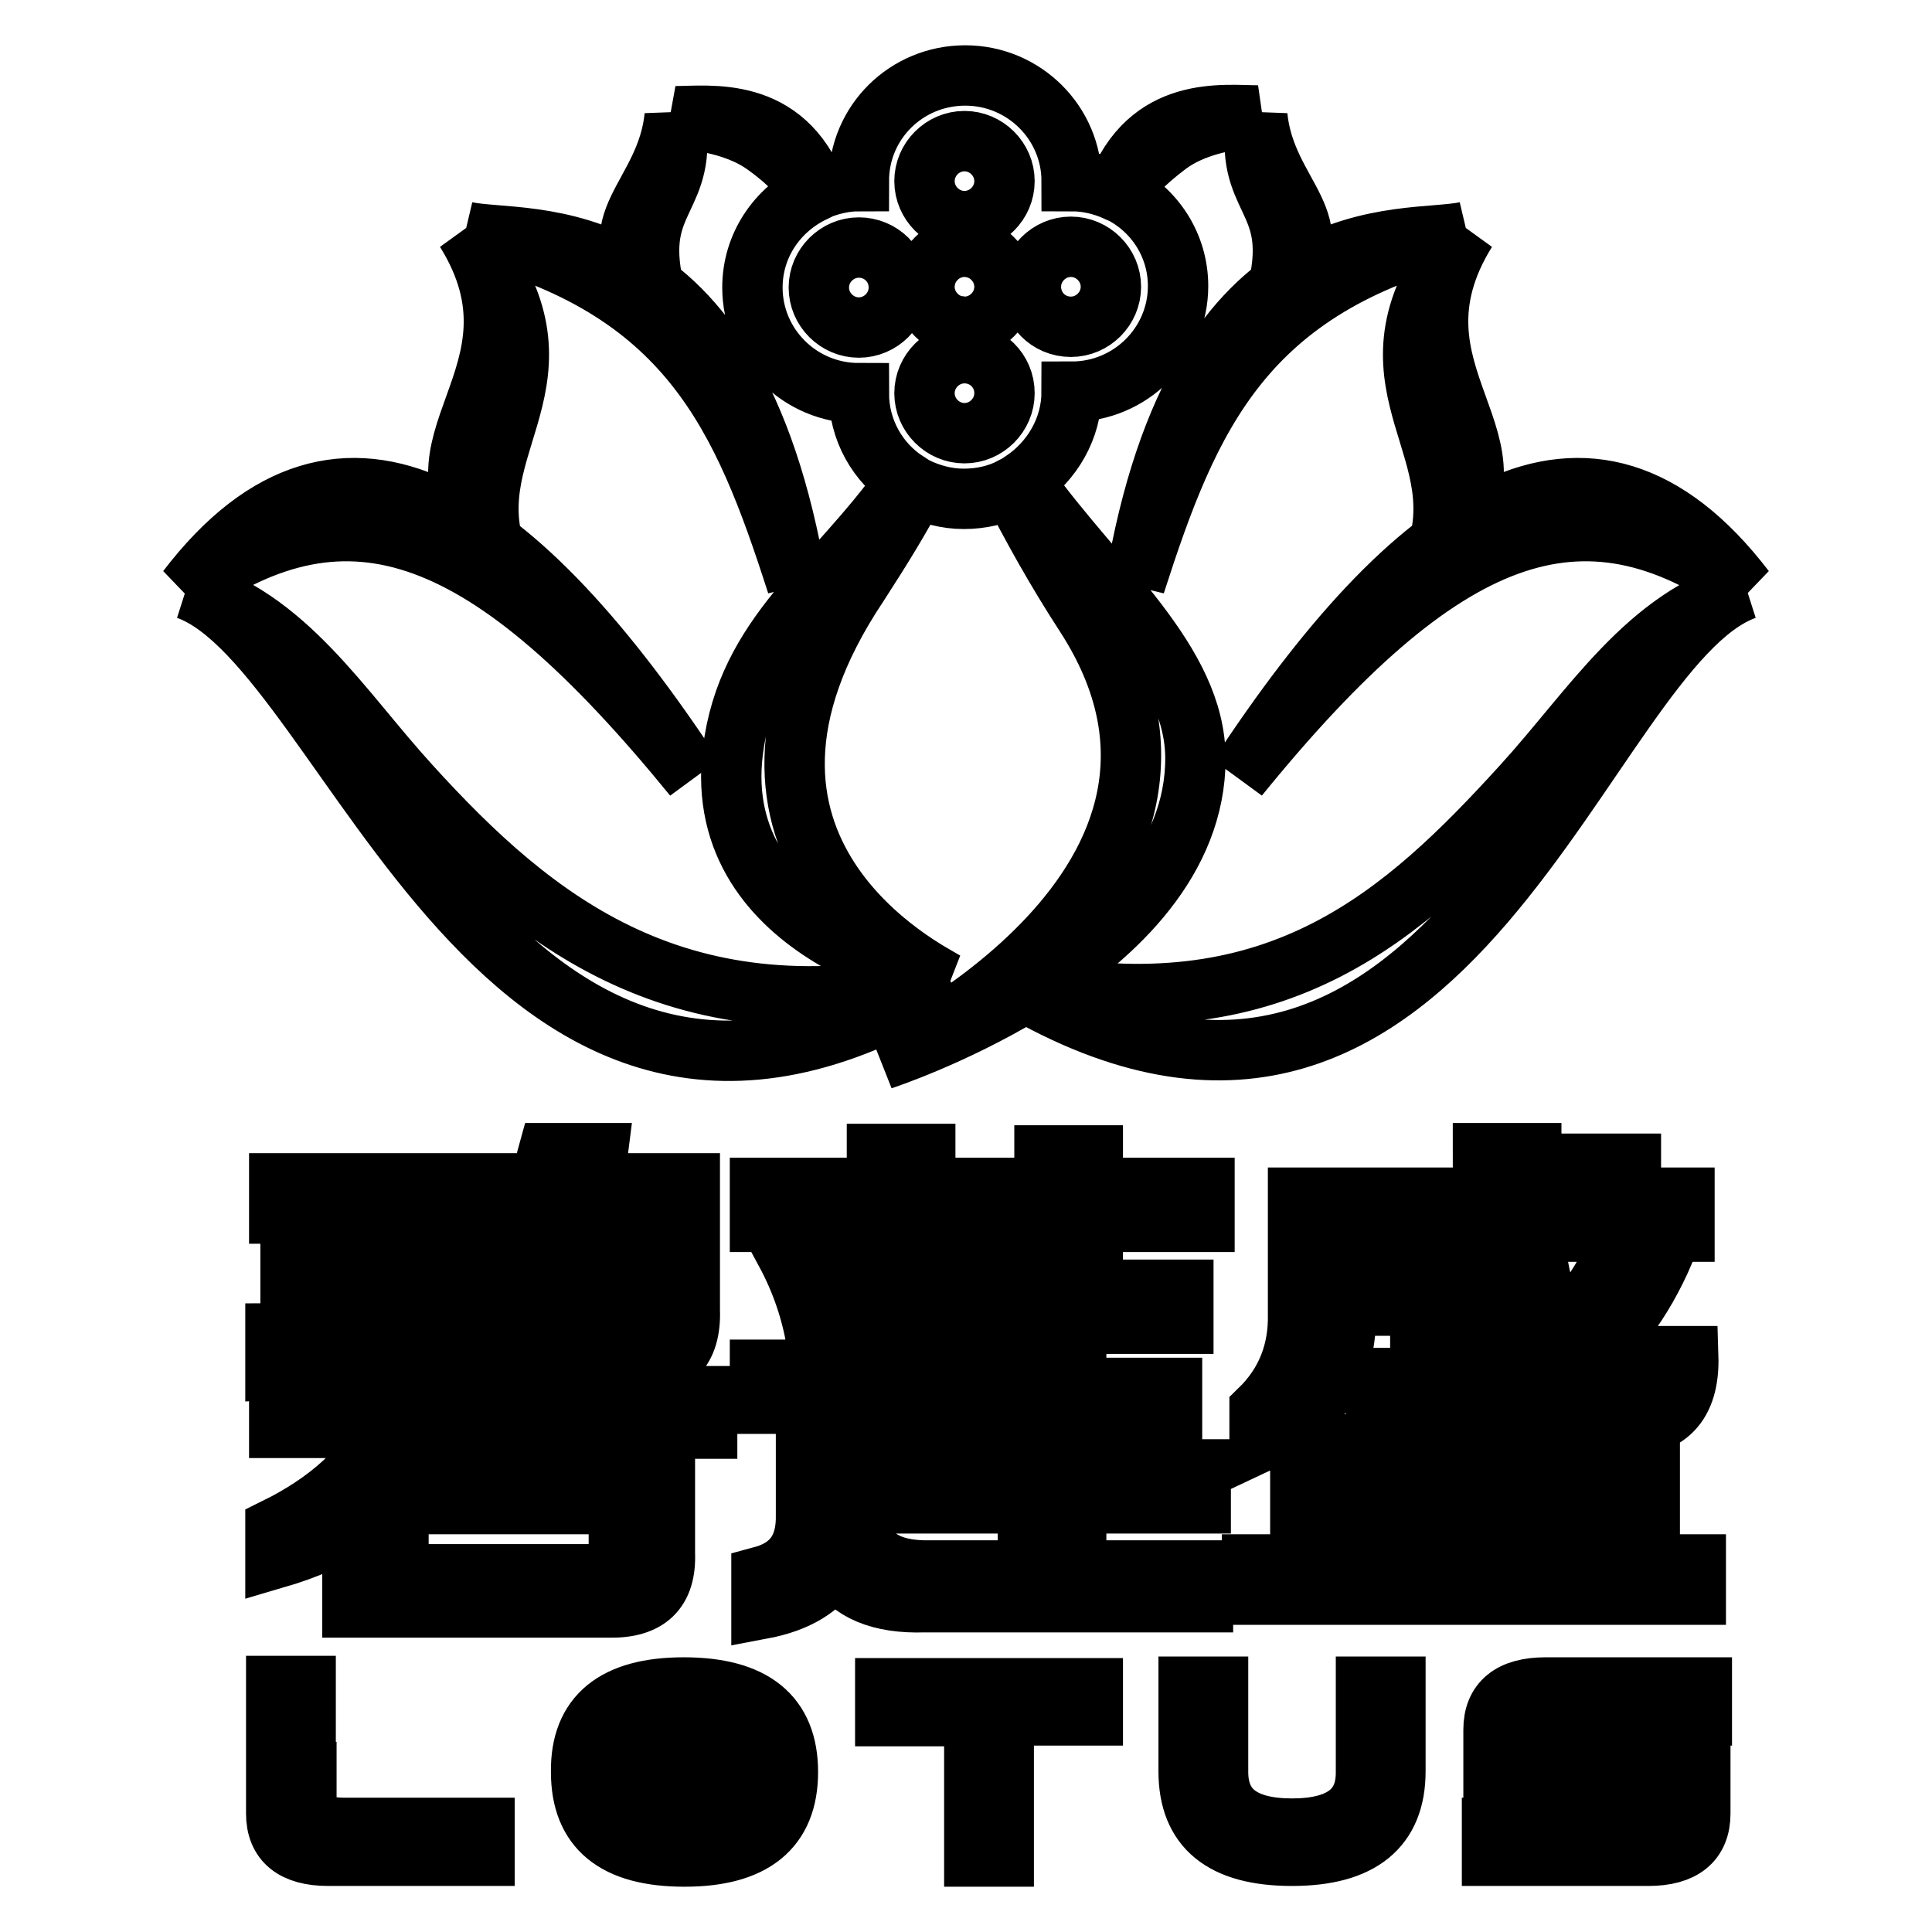 <?xml version="1.0" encoding="utf-8"?>
<!-- Svg Vector Icons : http://www.onlinewebfonts.com/icon -->
<!DOCTYPE svg PUBLIC "-//W3C//DTD SVG 1.1//EN" "http://www.w3.org/Graphics/SVG/1.1/DTD/svg11.dtd">
<svg version="1.1" xmlns="http://www.w3.org/2000/svg" xmlns:xlink="http://www.w3.org/1999/xlink" x="0px" y="0px" viewBox="0 0 256 256" enable-background="new 0 0 256 256" xml:space="preserve">
<g><g><path stroke-width="8" fill-opacity="0" stroke="#000000"  d="M135.9,131.5c-9.8,5.9-19,8.9-19,8.9s49.9-23.4,26.9-58.9c-3.9-6-7.1-11.8-9.7-16.9c-1.9,1-4.1,1.5-6.4,1.5c-2.3,0-4.4-0.6-6.3-1.5c-2,3.9-4.6,8.1-7.7,12.9c-23.5,35.2,9.5,51.3,11.4,52.5c0,0-31-5.7-28-30.4C99,84.1,110.3,77.4,119.9,64c0-0.1,0.1-0.2,0.2-0.2c-3.8-2.5-6.3-6.8-6.3-11.7c-7.8,0-14.1-6.3-14.1-14c0-5.6,3.3-10.3,8-12.6c-1.2-1.8-3-3.9-6.2-6.2c-4.5-3.3-10.4-3.3-12-3.9c4.5,0,14.4-1.5,18.7,9.8c1.7-0.7,3.6-1.2,5.6-1.2c0-7.8,6.3-14,14.1-14c7.8,0,14.1,6.3,14.1,14c2.1,0,4.1,0.5,5.9,1.3c4.3-11.5,14.3-10,18.8-10c-1.7,0.5-7.6,0.6-12,3.9c-3.2,2.4-5.1,4.5-6.3,6.3c4.6,2.3,7.7,7,7.7,12.4c0,7.7-6.3,14-14.1,14c0,4.9-2.6,9.2-6.4,11.8c0,0.1,0.1,0.1,0.1,0.2c9.6,13.4,22.7,23.7,22.7,36.6c0,13.4-10.5,23.4-20.9,30c32,5.6,48.4-9,64.3-26.5c9.2-10.1,16.4-22.2,29.5-25.9C209.6,85.8,192.6,163.4,135.9,131.5z M113.8,32.8c-2.9,0-5.3,2.4-5.3,5.3c0,2.9,2.4,5.3,5.3,5.3c2.9,0,5.3-2.4,5.3-5.3C119.1,35.1,116.7,32.8,113.8,32.8z M127.8,18.7c-2.9,0-5.3,2.4-5.3,5.3c0,2.9,2.4,5.3,5.3,5.3c2.9,0,5.3-2.4,5.3-5.3C133.1,21.1,130.7,18.7,127.8,18.7z M133,37c-0.4-2.1-2.1-3.8-4.2-4.2c-0.3-0.1-0.7-0.1-1-0.1c-0.3,0-0.7,0-1,0.1c-2.1,0.4-3.8,2.1-4.2,4.2c-0.1,0.3-0.1,0.7-0.1,1c0,0.3,0,0.7,0.1,1c0.4,2.1,2.1,3.8,4.2,4.2c0.3,0,0.7,0.1,1,0.1c0.3,0,0.7,0,1-0.1c2.1-0.4,3.8-2.1,4.2-4.2c0.1-0.3,0.1-0.7,0.1-1C133.1,37.7,133.1,37.4,133,37z M127.8,46.8c-2.9,0-5.3,2.4-5.3,5.3c0,2.9,2.4,5.3,5.3,5.3c2.9,0,5.3-2.4,5.3-5.3C133.1,49.1,130.7,46.8,127.8,46.8z M141.9,43.3c2.9,0,5.3-2.4,5.3-5.3c0-2.9-2.4-5.3-5.3-5.3c-2.9,0-5.3,2.4-5.3,5.3C136.6,40.9,138.9,43.3,141.9,43.3z M24.8,78.1c13.1,3.7,20.3,15.8,29.5,25.9c16.7,18.4,35.9,33.8,70.9,25.9C66.2,166.1,46.7,85.9,24.8,78.1z M91.9,102.9C64.6,69.4,46.3,63,24.8,78.1C45.6,50.9,68.9,68,91.9,102.9z M86.6,38c-8-8.2,1.7-11.8,2.8-22.6C91.4,26.6,83.9,26,86.6,38z M169.4,38c2.7-12-4.8-11.4-2.8-22.6C167.7,26.2,177.4,29.7,169.4,38z M164.1,102.9c22.9-34.9,46.3-52,67.1-24.8C209.7,63,191.3,69.4,164.1,102.9z M190.7,72c3.7-14.3-12-22.7,3.6-41.4C182.3,49.9,204.2,59.2,190.7,72z M150.4,77.4c8.4-50.2,35.9-44.9,43.9-46.7C164.8,38,157.6,55,150.4,77.4z M105.6,77.4C98.4,55,91.2,38,61.7,30.7C69.7,32.5,97.2,27.2,105.6,77.4z M65.3,72c-13.5-12.8,8.4-22.1-3.6-41.4C77.3,49.3,61.6,57.7,65.3,72z M46.4,170.1h-7.9v-4h7.9v-5.3H37v-4h24.2v4h-8.9v5.3h7.6v4h-7.6v5.9c1-0.2,2.5-0.4,4.6-0.5c1.9-0.2,3.3-0.3,4.3-0.3v3.7c-6.3,1.2-14.5,2.1-24.7,2.6v-4.8c3.6,0,6.9-0.1,9.9-0.3V170.1z M91.4,173.6c0.2,5.3-2.4,7.9-7.6,7.7H64.2v-24.5h7.6c0-0.3,0.1-0.8,0.3-1.3c0.2-1.1,0.3-2,0.5-2.7h6.6c-0.2,1.6-0.4,2.9-0.8,4h13V173.6z M85.6,160.8H69.8v6.1h15.8V160.8z M85.6,170.6H69.8v6.6H82c2.5,0,3.7-1.2,3.6-3.5V170.6z M51,189.2H37V185h56.7v4.3H57.6c-1,2.3-2.2,4.3-3.6,6.1h34.1v10.4c0.2,5-2.3,7.3-7.4,7.2H46.7V202c-2.7,1.8-6.1,3.3-10.2,4.5v-4C43.6,199,48.5,194.5,51,189.2z M52.8,208.6h25.9c2.4,0.2,3.5-0.8,3.3-2.9v-6.4H52.8V208.6z M40.6,234.8v3.7c0,2.5,1.6,3.7,4.9,3.7h4.9h4.9h8.9v3.7h-6.9l-6.9,0h-6.9c-4.6,0-6.9-1.9-6.9-5.6l0-16.9l3.9,0V234.8z M90.6,223.6c9.2,0,13.8,3.7,13.8,11.2c0,7.5-4.6,11.2-13.7,11.2c-9.2,0-13.7-3.7-13.7-11.2C76.9,227.3,81.5,223.6,90.6,223.6z M90.7,242.2c6.6,0,9.8-2.5,9.8-7.5c0-5-3.3-7.5-9.8-7.5c-6.6,0-9.8,2.5-9.8,7.5C80.8,239.7,84.1,242.2,90.7,242.2z M97.5,233.2v3.7H84.1l0-3.7H97.5z M100.9,208.9c4.1-1.1,6-3.8,5.9-8.2V186h-6.1v-4.5h12.7v17.8c0,5.9,3.1,8.8,9.4,8.8h36.6v4.2h-36.9c-5.9,0.2-9.9-1.5-11.9-5c-1.7,3-4.9,5-9.7,5.9L100.9,208.9L100.9,208.9z M144.8,227.3H133V246h-3.9v-18.6h-11.8v-3.7h27.5L144.8,227.3L144.8,227.3z M117.6,170.9h9.9c0.8-1.6,1.6-3.4,2.3-5.3h7.1c-0.7,1.9-1.5,3.7-2.5,5.3h22.4v4.5h-24.9c-2,3-4.2,5.9-6.4,8.5h10.7v-5.6h6.4v5.6h12.7v4.2h-12.7v6.6h16.5v4.5h-16.5v6.9h-6.4v-6.9h-18.5v-4.5h18.6v-6.6h-16.8v-4.2c2-2.6,4-5.5,5.9-8.5h-7.6V170.9z M108.2,177.8c-0.7-4.1-2-8-4.1-11.9h5.6c2.4,4.1,3.9,8.1,4.6,11.9H108.2z M144.8,153.1v4.3h14.8v4.5h-14.8v5.1h-6.4v-5.1h-15.8v5.1h-6.4v-5.1h-15.5v-4.5h15.5v-4.5h6.4v4.5h15.8v-4.3H144.8z M161.4,234.8c0,5,3.3,7.5,9.8,7.5c6.5,0,9.8-2.5,9.8-7.4V231v-1.9l0-5.6h3.9v11.2c0,7.5-4.6,11.2-13.7,11.2c-9.2,0-13.7-3.7-13.7-11.2v-11.2l3.9,0V234.8L161.4,234.8z M224.7,211.3h-58.8v-4h6.4v-15.9h46.3v15.9h6.1V211.3L224.7,211.3z M186,195.6h-7.6v11.7h7.6V195.6z M199,195.6h-7.4v11.7h7.4V195.6z M212.2,195.6h-7.4v11.7h7.4V195.6z M219.1,179.7h4.6c0.2,6.4-2.8,9.5-8.9,9.3c-4.2,0-7.7-1.6-10.4-4.8c-3.1,1.8-6.5,3.5-10.2,5.1v-4.5c2.9-1.4,5.3-2.8,7.4-4.3c-1-2.1-2-4.8-2.8-8c-0.9-2.5-1.5-5.6-2-9.3h-18.6v5.6h15.8v9.8c0.2,5.7-2.3,8.4-7.4,8.2h-4.3v-4.2h2.8c2.2,0.2,3.2-0.9,3.1-3.2v-6.4h-9.9v0.8c0.3,7.8-3.5,13.6-11.4,17.3v-4.3c3.6-3.5,5.2-7.8,5.1-12.7v-15.4h24.7c-0.2-1.8-0.2-3.7-0.2-5.9h6.4c0,2.1,0,4.1,0,5.9h7.6v-4.5h5.6v4.5h7.1v4.5h-20.1c0.3,2.7,0.8,5.1,1.3,7.4c0.5,2.3,1.1,4.4,1.8,6.4c3.2-3,5.9-6.7,7.9-11.1h6.4c-2.9,6.7-6.8,11.9-11.7,15.4c1.9,2.1,3.9,3.2,6.1,3.2C217.7,184.6,219.3,183,219.1,179.7z M201.7,236.6h-3.6h-0.2v-5.5l0-1.9c0-3.7,2.3-5.6,6.9-5.6h6.9h13.8l0,3.7H207h-2.7c-1.7,0-2.6,0.9-2.6,2.8v2.8h23.1v0h0.5v5.5l0,1.9c0,3.7-2.3,5.6-6.9,5.6h-6.9h-13.8l0-3.7h18.3h2.7c1.7,0,2.6-0.9,2.6-2.8v-2.8L201.7,236.6L201.7,236.6z"/></g></g>
</svg>